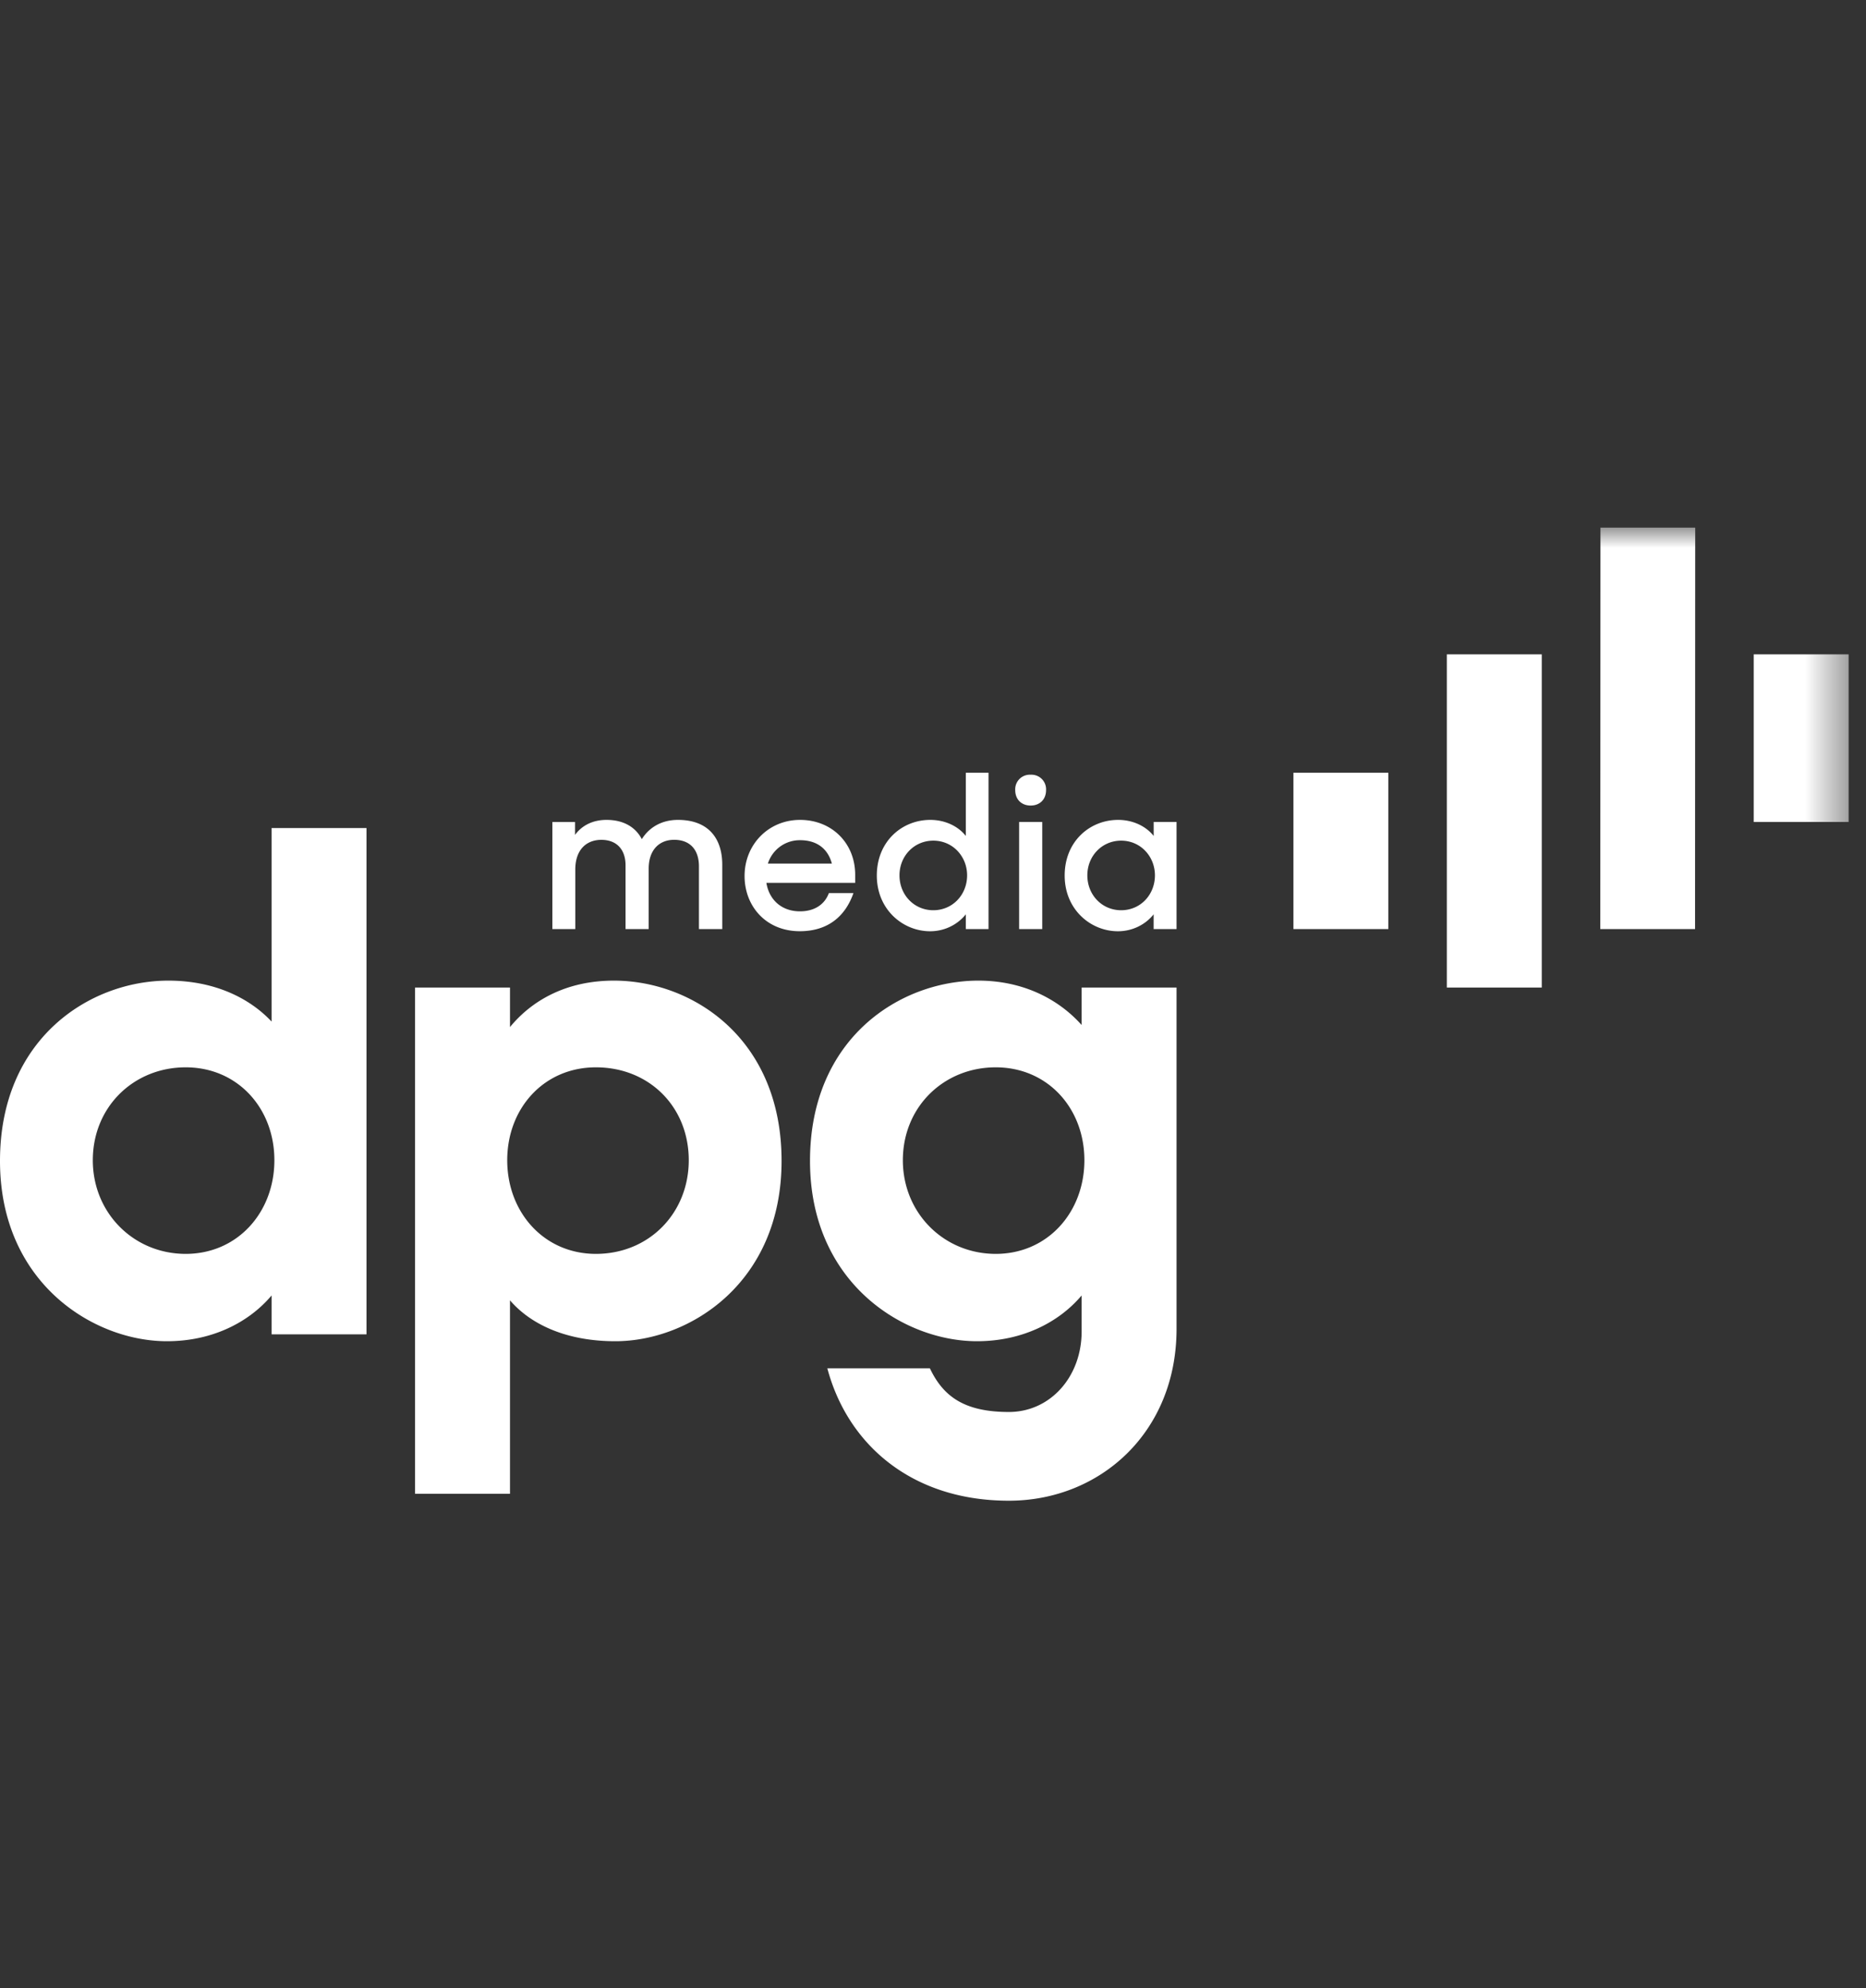 <svg xmlns="http://www.w3.org/2000/svg" width="46" height="49" fill="none"><rect width="100%" height="100%" fill="#333333" stroke="none"/><g clip-path="url(#a)"><path fill="#fff" fill-rule="evenodd" d="M26.732 28.597c0-1.282-.905-2.29-2.186-2.29-1.28 0-2.289.974-2.289 2.29 0 1.3 1.008 2.308 2.29 2.308 1.28 0 2.185-1.026 2.185-2.308Zm-6.764.017c0-3.025 2.221-4.444 4.15-4.444 1.111 0 1.983.462 2.546 1.094v-.923h2.34v8.41c0 2.564-1.896 4.238-4.134 4.238-2.408 0-3.979-1.4-4.475-3.264h2.528c.325.684.837 1.077 1.947 1.077 1.025 0 1.794-.872 1.794-1.983v-.889c-.563.667-1.469 1.128-2.58 1.128-1.81 0-4.116-1.436-4.116-4.444Zm-2.989-.017c0-1.316-.974-2.29-2.29-2.29-1.28 0-2.185 1.008-2.185 2.29s.905 2.308 2.186 2.308c1.315 0 2.289-1.009 2.289-2.308Zm-4.407 3.453v4.768h-2.34V24.341h2.34v.974c.547-.666 1.4-1.145 2.562-1.145 1.93 0 4.133 1.419 4.133 4.444 0 3.008-2.271 4.444-4.099 4.444-1.144 0-2.05-.375-2.596-1.008Zm-5.808-3.453c0-1.282-.906-2.29-2.186-2.29-1.282 0-2.29.974-2.29 2.29 0 1.3 1.008 2.308 2.29 2.308 1.28 0 2.186-1.026 2.186-2.308ZM0 28.614c0-3.025 2.22-4.444 4.15-4.444 1.11 0 1.982.41 2.545 1.009v-4.77h2.34v12.479h-2.34v-.958c-.563.667-1.468 1.128-2.579 1.128-1.81 0-4.116-1.436-4.116-4.444Zm28.471-7.039c0 .475-.353.86-.833.86-.47 0-.833-.375-.833-.86 0-.48.364-.855.833-.855.48 0 .833.39.833.855Zm-2.225.005c0 .84.643 1.373 1.313 1.373.353 0 .675-.16.88-.417v.364h.565v-2.64h-.564v.344c-.196-.248-.522-.396-.876-.396-.696 0-1.318.528-1.318 1.372Zm-1.123 1.32h.57v-2.64h-.57v2.64Zm.284-3.805a.36.36 0 0 0-.38.38c0 .227.153.38.38.38s.38-.153.38-.38a.36.36 0 0 0-.38-.38Zm-1.566 2.48c0 .475-.354.86-.834.86-.469 0-.833-.375-.833-.86 0-.48.364-.855.834-.855.48 0 .833.39.833.855Zm-2.226.005c0 .84.644 1.373 1.314 1.373.353 0 .674-.16.88-.417v.364h.56v-3.853h-.56v1.557c-.195-.248-.522-.396-.875-.396-.696 0-1.319.528-1.319 1.372Zm-2.685-.295a.822.822 0 0 1 .796-.576c.402 0 .68.201.781.576H18.93Zm-.575.306c0 .744.528 1.361 1.361 1.361.68 0 1.118-.353 1.323-.94h-.606c-.1.275-.348.45-.712.45-.464 0-.764-.296-.828-.702h2.189v-.196c0-.786-.58-1.356-1.36-1.356-.776 0-1.367.607-1.367 1.383Zm-4.738-1.33h.559v.317c.169-.233.438-.37.776-.37.421 0 .717.18.87.475.184-.295.495-.475.891-.475.723 0 1.092.427 1.092 1.108V22.9h-.575v-1.547c0-.4-.211-.654-.612-.654-.359 0-.627.242-.627.712V22.9h-.57v-1.572c0-.386-.216-.628-.596-.628-.374 0-.643.248-.643.733V22.9h-.565v-2.64Z" clip-rule="evenodd"/><mask id="b" width="46" height="24" x="0" y="13" maskUnits="userSpaceOnUse" style="mask-type:alpha"><path fill="#fff" fill-rule="evenodd" d="M0 36.99h45.573V13H0v23.99Z" clip-rule="evenodd"/></mask><g fill="#fff" fill-rule="evenodd" clip-rule="evenodd" mask="url(#b)"><path d="M31.885 22.9h2.34v-3.853h-2.34v3.852Zm11.347-2.64h2.34v-4.132h-2.34v4.132Zm-7.565 4.081h2.34v-8.213h-2.34v8.213ZM41.79 13h-2.336l-.004 9.899h2.336l.004-9.898Z"/></g></g><defs><clipPath id="a"><path fill="#fff" d="M0 13h45.6v24H0z"/></clipPath></defs></svg>